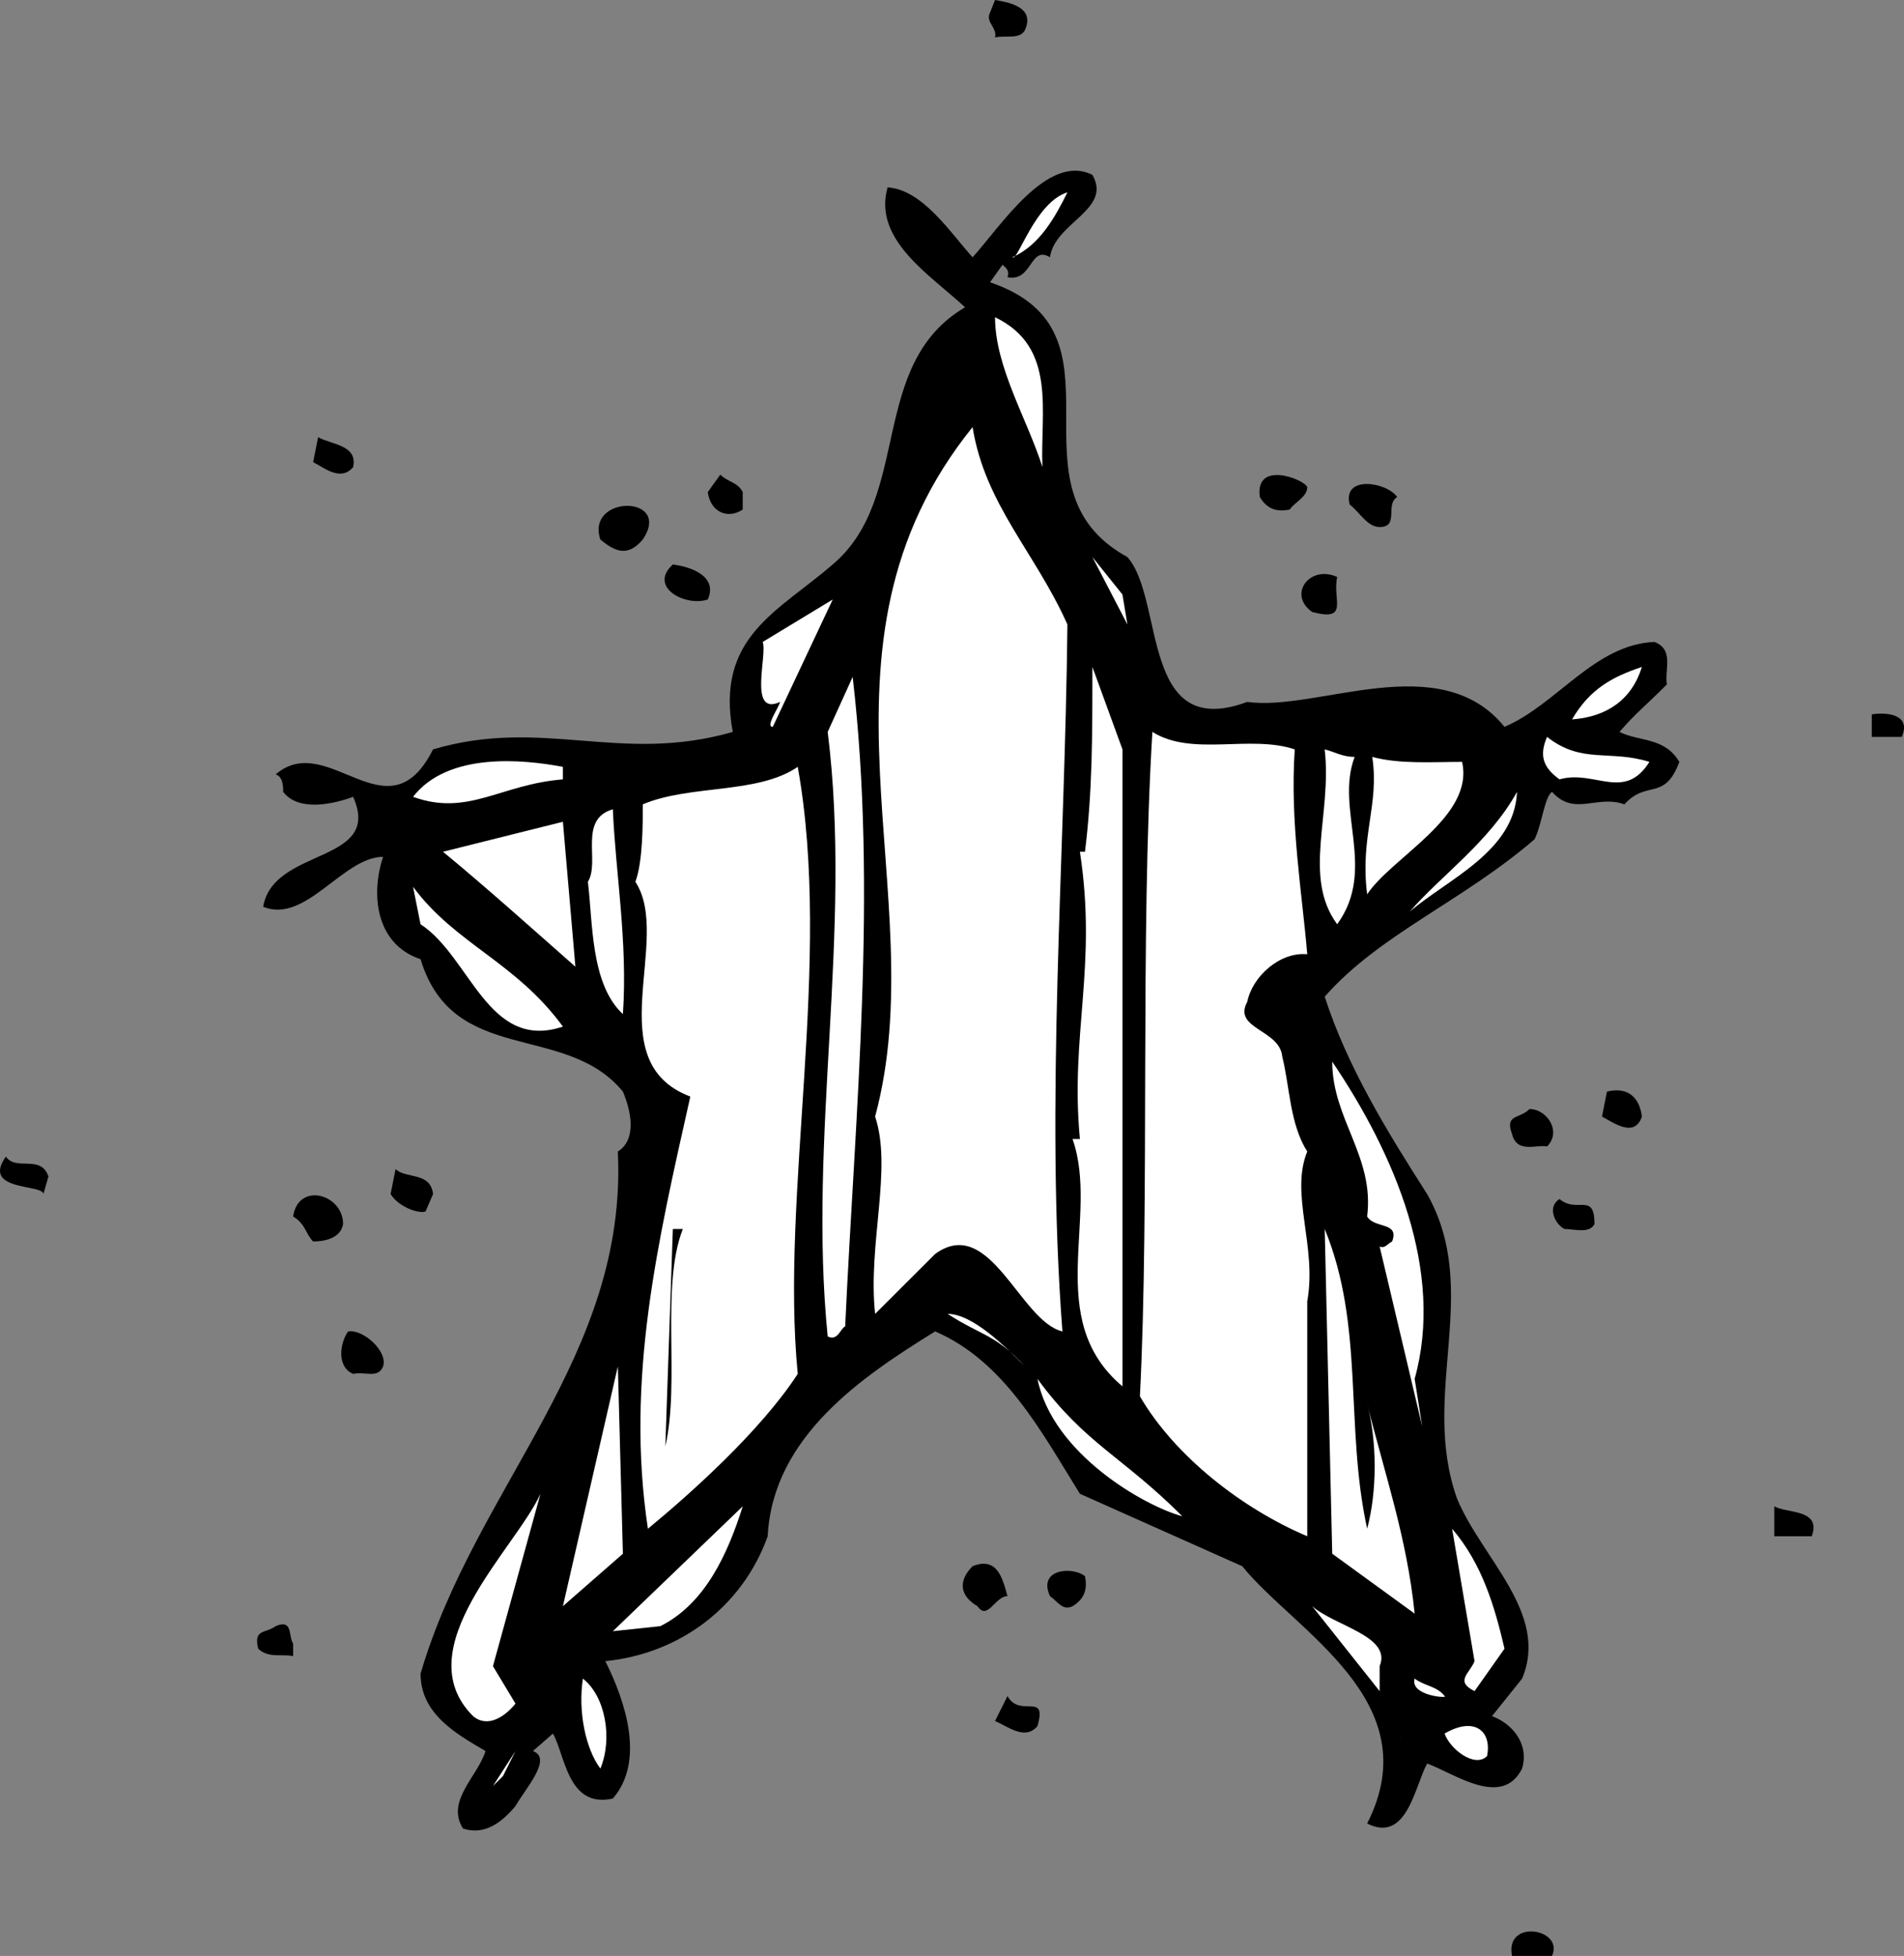 <svg xmlns="http://www.w3.org/2000/svg" width="76.23" height="78.301"><rect width="100%" height="100%" fill="#808080" stroke="none"/><path d="M41.037 1.2c-.2.398-.8.198-1.2.3.102-.402-.398-.602-.199-1l.2-.5c.601.098 1.601.3 1.199 1.2m1 9.1c-.8-.5-.7 1-1.7.798.102-.297-.1-.399-.199-.5l-.5.703c5.899 2 .399 8.199 5.5 11 1.5 1.699.5 7.398 4.801 5.797 2.797.402 7.7-2.2 10.297 1 2.102-.899 3.602-3.297 6-3.399.8.301.402 1.102.5 1.7-.797.8-1.297 1.199-1.898 1.902.8.398 1.8.199 2.398 1.199-.598 1.598-1.297.7-2.2 1.7-1.097-.4-2 .5-2.898-.5-.3.198-.402 1.3-.699 1.898-2.902 2.5-6.203 3.8-8.402 6.3.902 2.801 2.5 5.403 4.101 7.903 2.2 3.898-.3 8 1.2 12.199 1 2.398 3.699 4.598 2.601 7.2l-1.203 1.5c.8.3 1.5 1.1 1.203 2.1-.8 1.598-2.703.2-3.8-.202-.5.902-.801 3.203-2.403 2.402 2.5-4.902-2.898-7.7-5-10.3l-6.5-2.9c-1.5-2.402-3-5.3-5.797-6.5-2.902 1.798-6.5 4.2-6.703 8.2-1 2.8-3.5 4.7-6.5 5 .8 1.598 1.602 4 .3 5.5-1.8.398-1.898-1.7-2.398-2.602l-.8.7c.8.3-.301 1.5-.7 2.203-.5.597-1.199 1.199-2.101.898-.7-1.101.601-2.101.902-3.101-1.203-.7-2.601-1.5-2.601-3.098 2.199-7.5 8.3-12.7 7.898-20.902.8-.5.5-1.7.203-2.399-2.3-2.8-6.8-1-8.101-5.3-1.801-.598-2-2.598-1.5-4.098-1.602 0-3.102 2.699-4.801 2 .402-2.403 4.8-1.703 3.601-4.403-.8.301-2.199.602-2.8-.199 0-.199 0-.601-.301-.699 2.101-1.8 4.5 2.598 6.3-1 4.4-1.3 7.5.598 12-.7-.699-3.8 1.801-4.8 4-6.702 3.2-2.7 1.4-8 5.301-10.297C37.236 11 34.94 9.598 35.537 7.5c1.402.098 2.5 1.8 3.402 2.8 1.098-1.202 3-4.202 4.797-3.3.8 1.398-1.5 1.898-1.7 3.3"/><path fill="#fff" d="M40.537 10.3c.2.2.902-2.202 2.2-2.6-.5 1-1.099 2.1-2.2 2.6m-3.801-1.402 1.203 1.7-1.203-1.7m5 9.802c-.598-1.9-1.898-4-1.898-6 2.5 1.198 1.8 3.8 1.898 6m1 6.3c-.098 9.398-.898 19.2-.2 28.3-1.698-.402-2.898-4.702-5.097-3.1l-2.402 2.398c-.3-2.797.7-5.797 0-7.899 2.402-8.898-3.2-18.8 3.902-27.601.5 3.101 2.5 5 3.797 7.902"/><path d="M14.138 18.7c-.5.6-1.199 0-1.601-.2l.2-1c.5.3 1.6.3 1.401 1.2m15.598 1v.698c-.598.403-1.297.102-1.398-.699l.5-.699c.3.3.699.3.898.7m22.602-.2c0 .398-.5.598-.7.898-.5.102-.902 0-1.199-.5-.203-1.5 1.797-.699 1.899-.398m3.602.398c-.5.301.097 1.2-.704 1.2-.5 0-.797-.598-1.2-.899-.3-1.199 1.5-.898 1.903-.3m-30.203 1.699c-.598.703-1.098.5-1.7 0-.597-1.797 2.903-1.797 1.7 0"/><path fill="#fff" d="m45.138 25-1.402-2.7 1.203 1.5zm0 0"/><path d="M28.338 24c-.899.3-2.399-.5-1.399-1.402.797.101 1.797.5 1.399 1.402m25.199-.902c-.2.902.5 1.8-1 1.402-1-.7-.098-1.902 1-1.402"/><path fill="#fff" d="M30.94 29.098c-.302 0 .198-.7.296-1-1.297.601-.5-1.899-.7-2.399L33.339 24l-2.399 5.098m14 26.402c-3.204-2.7-.903-6.8-2-9.902h.296c-.398-4.2.703-6.899 0-11.5h.203c.297-2.399.297-4.598.297-7.399L44.94 30v25.5m18-26.7c.698-1.202 1.597-1.702 2.796-2.1-.398 1.3-1.398 2-2.797 2.1M33.838 53.098c-.2.101-.301.601-.7.402-.8-8 1-16.2 0-24.2l1-2.202c1 8.601.098 17.402-.3 26"/><path d="M76.138 29.5H74.94v-.902c.598-.098 1.598 0 1.2.902"/><path fill="#fff" d="M51.838 30c-.2 2.898.3 5.8.5 8.2-1.102-.102-2.2.898-2.399 1.898-.601 1.101 1.297 1.101 1.399 2.203.3 1.199.3 2.699 1 3.797-.7 1.703.398 3.8 0 6V61.5c-2.602-1.102-5.301-3.2-6.7-5.602.399-7.8 0-18.398.5-26.597 1.598 1 3.899.097 5.7.699m14.199.5c-1 1.598-2.2.3-3.598.7-.703-.5-.8-1-.5-1.7 1.399 1.098 2.5.5 4.098 1m-11.801-.2c-.797 2.098.902 4.5-.7 6.7-1.398-1.902-.198-4.402-.5-7 .403.098.7.3 1.2.3m4.301.2c.5 2.2-2.8 3.8-3.8 5.3-.298-2.3.5-3.6.202-5.5 1.098.298 2.399.2 3.598.2m-36 .7c-2.5.198-3.8 1.5-6 .698 1.402-1.8 4.402-1.5 6-1.199v.5M31.94 55c-1.5 2.3-4.302 4.8-6 6.2-.903-6 .398-11.5 1.698-17.302-3.699-1.398-.699-6.3-2.199-8.597.297-.801.297-2.301.297-3.102 1.902-.8 4.602-.398 6.203-1.5 1.399 7.801-.703 17.102 0 24.301M56.44 36.5c1.198-1.402 3.198-2.8 4.296-4.8-.098 2.398-2.797 3.5-4.297 4.8M24.94 40.598c-1.302-1.2-1.204-3.7-1.403-5.297.5-.801-.399-2.5 1-2.903.101 2.5.601 5.301.402 8.2M23.037 38.7c-1.7-1.5-3.598-3.2-5.3-4.602l4.8-1.2.5 5.801m-.5 2.399c-3 1-3.7-2.797-5.7-4.098l-.3-1.5c1.7 2.3 4.101 3 6 5.598M56.638 55.2l.301 1.898-1.703-7.2c.203.102.3-.097.5-.199.3-.8-.7-.5-1-1 .3-2.398-1.398-3.898-1.398-6.199 2.5 3.7 4.5 8.398 3.3 12.7"/><path d="M65.736 44.7c-.297.898-1.2.198-1.598 0l.2-1c.8-.2 1.3.198 1.398 1m-3.796 1.198c-.403-.097-1.204.301-1.403-.5-.3-.8.3-.597.7-1 .702 0 1.3.903.702 1.5m-59.999 1.2-.204.703c0-.403-2.5-.102-1.5-1.5.402.597 1.402-.102 1.703.797m15.399.702-.301.7c-.3.098-1.098-.2-1.399-.7l.2-1c.398.4 1.398.098 1.5 1M13.736 49c-.098.598-.797.7-1.2.7-.3-.302-.3-.7-.8-1 .203-1.4 2-.9 2 .3m50.102 0c-.2.398-.801.2-1.2.2-.402-.2-.699-.9-.199-1.2.7.598 1.399-.3 1.399 1m-36.5.2c-.899 2.3-.102 6.1-.7 8.698l.301-8.699h.399"/><path fill="#fff" d="M54.736 61.2c.402-1.5.402-3.5 0-5 .703 2.8 1.602 5.398 1.902 8.398l-3.3-2.399-.301-13c1.601 3.899.8 7.899 1.7 12m-13.7-6.499c-1.2-1.302-1.7-1.2-3.098-2.102 1 0 2.297 1.3 3.098 2.101"/><path d="M15.338 54.7c-.2.5-.7.198-1.2.3-.699-.3-.5-1.3-.199-1.7.598-.1 1.598.798 1.399 1.4"/><path fill="#fff" d="m22.537 64.3 2.2-9.6.202 7.5zm24.801-3.6c-1.5-.4-5.2-2.5-5.801-5.5 1.902 2.6 3.402 3.1 5.8 5.5m-26.699 7.5c-.402.5-1.101 1-1.699.5-2.703-2.7 1.7-6.7 2.7-8.9l-1.903 6.9.902 1.5m5.802-3.102-1.903.203 5.2-5c-.599 1.898-1.5 3.898-3.298 4.797"/><path d="M72.537 61.5h-1.5v-1.2c.5.298 1.902.098 1.5 1.2"/><path fill="#fff" d="m60.236 66-1.2 1.7c-.8-.4-.198-.7 0-1.2l-.898-5.3c1.2 1.398 1.7 3.1 2.098 4.8"/><path d="M40.338 63.898c-.5 0-.801 1-1.2.403-.699-.403-.8-1-.199-1.602 1-.398 1.2.5 1.399 1.2m3.102-.801c.097.5 0 .902-.5 1.203-.403.199-.602-.203-.903-.403-.5-1.097.902-1.199 1.402-.8"/><path fill="#fff" d="M55.236 66.7v1l-2.7-3.4c.903.798 3.2 1.2 2.7 2.4"/><path d="M11.736 65.8v.5c-.398-.1-1 .098-1.398-.3-.2-.8.3-.602.699-.902.7-.297.5.402.7.703"/><path fill="#fff" d="M24.037 70.8c-.598-.8-.899-2.3-.7-3.6.9.698 1.2 2.398.7 3.6m33.801-2.902c.199.102-1.399 0-1.2-.699.399.301.899.301 1.2.7"/><path d="M41.537 69.098c-.5.601-1.2 0-1.7-.2l.5-1c.5.903 1.602-.199 1.2 1.2"/><path fill="#fff" d="M59.537 70.3c-.5.5-1.5-.3-1.7-.902 1.2-.699 1.9-.097 1.7.903m-3.399-.903-.199.7.2-.7M19.736 71.5l.902-1.402-.5 1zm0 0"/><path d="M62.138 78.3h-1.601c-.3-1.5 2.101-1.1 1.601 0"/></svg>
